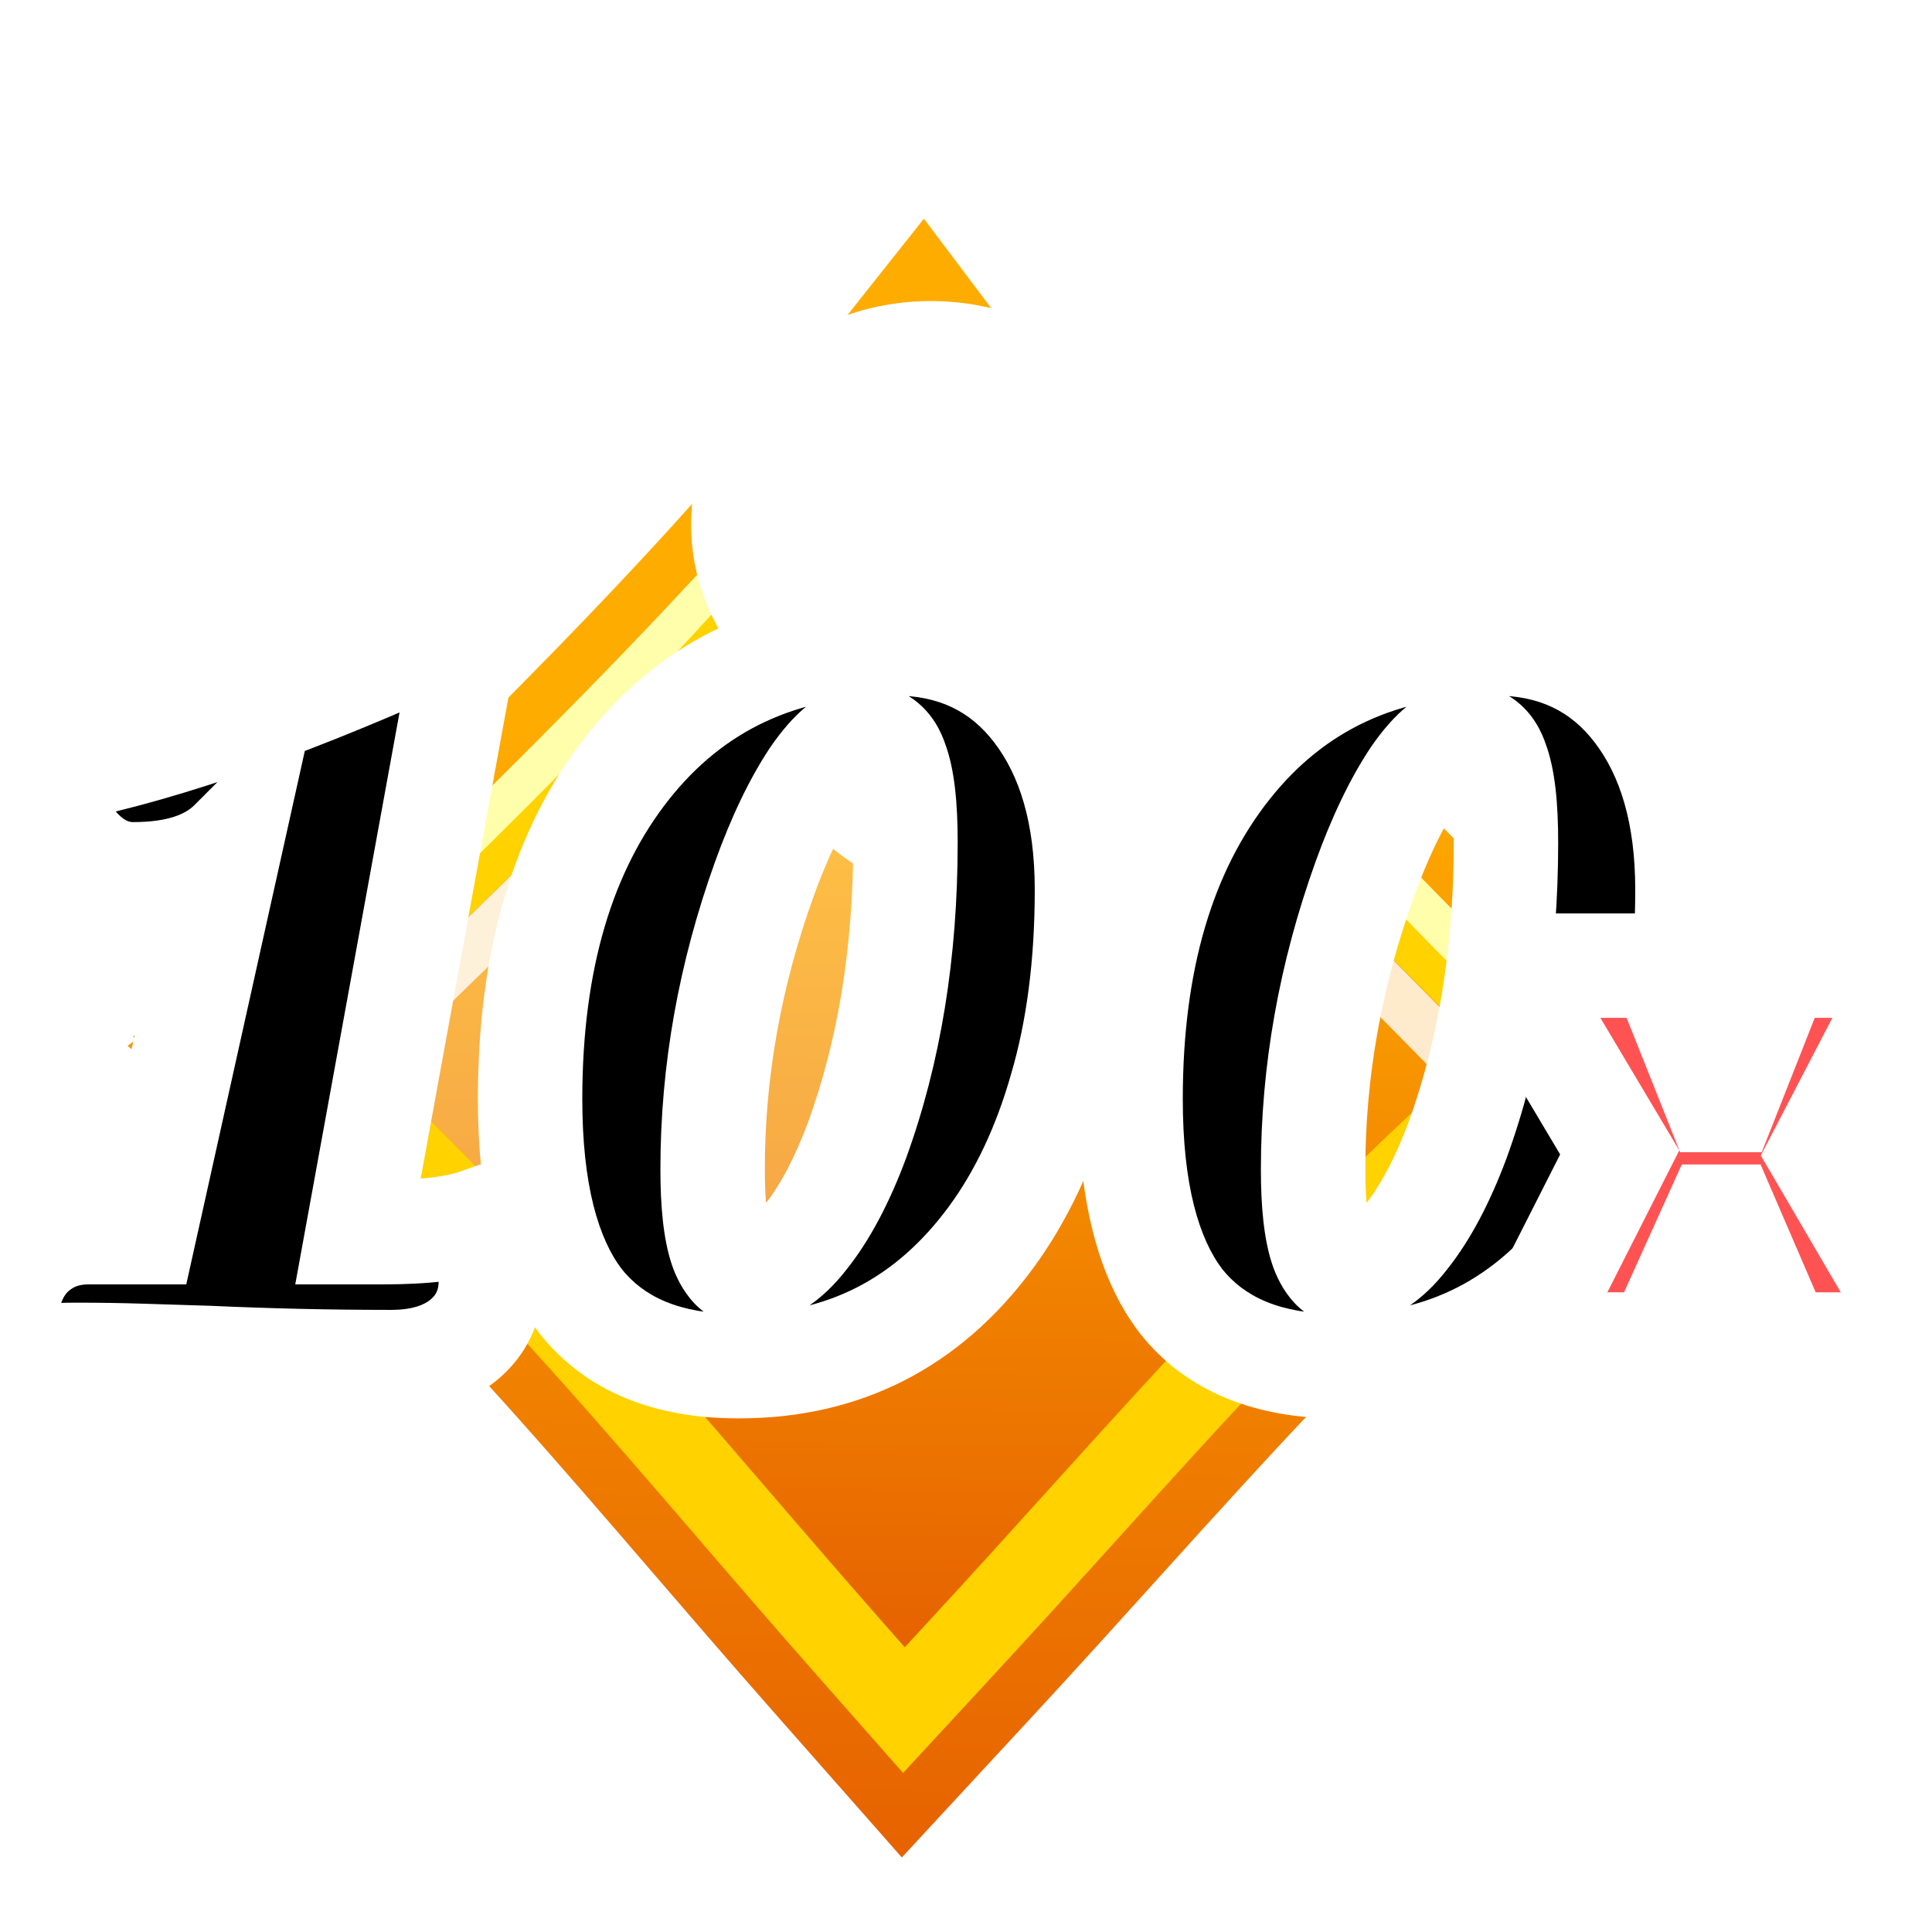 <svg width="148" height="148" viewBox="0 0 148 148" fill="none" xmlns="http://www.w3.org/2000/svg">
<path d="M69.091 142.296L59.065 130.919C55.78 127.188 52.689 123.597 49.964 120.432C42.697 111.99 35.836 104.01 26.517 94.624L26.43 94.59L24.151 92.334C23.274 91.474 22.381 90.594 21.473 89.723C21.104 89.419 20.741 89.114 20.371 88.811L9.777 80.121L10.414 79.629L10.181 79.41L20.29 71.525C20.683 71.217 21.069 70.916 21.453 70.602L21.468 70.588C35.729 56.828 50.422 42.41 59.834 30.546L70.773 16.755L81.325 30.768C90.41 42.819 104.71 57.532 118.602 71.583L129.611 80.66L129.235 80.993L129.756 81.455L119.566 89.446C119.137 89.783 118.708 90.114 118.287 90.451C105.872 101.925 97.585 111.097 88.818 120.797C85.97 123.954 82.774 127.489 79.411 131.13L69.083 142.29L69.091 142.296ZM31.429 87.988L31.546 88.02L32.316 88.794C42.224 98.73 49.364 107.02 56.912 115.793C59.637 118.958 62.703 122.529 65.962 126.222L69.256 129.96L72.64 126.298C75.976 122.692 79.15 119.171 81.957 116.071C90.905 106.164 99.331 96.836 112.079 85.07L112.314 84.874C112.792 84.486 113.271 84.112 113.764 83.73L117.094 81.117L116.929 80.974L117.063 80.851L112.16 76.779C98.034 62.489 83.458 47.499 74.054 35.02L70.586 30.422L66.995 34.95C57.254 47.238 42.279 61.924 27.77 75.915L27.278 76.323C26.886 76.638 26.486 76.954 26.079 77.276L22.754 79.861L23.011 80.099L22.761 80.29L26.336 83.224C26.755 83.564 27.174 83.912 27.594 84.26L27.818 84.466C28.784 85.394 29.735 86.33 30.662 87.248L31.414 87.995L31.429 87.988ZM69.341 123.815L65.957 119.922C64.092 117.78 62.308 115.706 60.551 113.67L60.398 113.485C52.511 104.32 45.064 95.661 34.422 85.096L34.046 84.719L33.928 84.687L29.991 80.831L29.219 80.205L32.127 77.394C43.852 66.073 57.177 53.034 66.907 41.585L70.495 37.372L73.967 41.661C83.399 53.327 96.438 66.696 107.921 78.325L110.515 80.948L107.803 83.472C95.543 94.883 87.305 103.997 78.587 113.653C76.797 115.632 74.868 117.768 72.841 119.997L69.356 123.821L69.341 123.815ZM41.809 80.863C52.217 91.269 59.586 99.826 67.363 108.865L67.516 109.049C68.177 109.81 68.84 110.577 69.51 111.357C70.277 110.514 71.022 109.686 71.746 108.886C79.935 99.822 87.699 91.222 98.757 80.745C89.164 71.002 78.772 60.246 70.328 50.299C61.725 59.962 51.222 70.335 41.499 79.757L42.354 80.451L41.818 80.869L41.809 80.863Z" fill="url(#paint0_linear_227_4564)"/>
<path d="M123.357 80.449L115.472 73.946C101.405 59.727 86.936 44.83 77.705 32.587L70.691 23.282L63.426 32.439C53.863 44.493 38.995 59.092 24.549 73.017L24.378 73.15C23.985 73.465 23.592 73.773 23.184 74.089L16.472 79.33L16.713 79.555L16.27 79.9L23.206 85.587C23.666 85.966 24.127 86.344 24.596 86.735C25.546 87.651 26.488 88.574 27.415 89.485L28.927 90.987L29.036 91.013C38.852 100.848 45.949 109.094 53.447 117.81C56.317 121.153 59.296 124.603 62.522 128.265L69.178 135.816L76.03 128.405C79.393 124.771 82.59 121.235 85.41 118.114C94.26 108.314 102.631 99.05 115.244 87.401C115.715 87.027 116.186 86.653 116.665 86.279L123.433 80.974L123.086 80.668L123.341 80.443L123.357 80.449ZM75.171 110.957C73.387 112.922 71.459 115.064 69.43 117.281C67.522 115.087 65.688 112.956 63.889 110.869C55.95 101.64 48.445 92.924 37.702 82.253L36.557 81.108L36.431 81.07C36.156 80.8 35.88 80.53 35.605 80.26L35.855 80.062L35.37 79.665C48.004 67.465 60.866 54.812 70.423 43.57C79.702 55.044 92.294 68.014 104.639 80.517C92.259 92.043 83.951 101.236 75.177 110.95L75.171 110.957Z" fill="#FFD200"/>
<path d="M123.1 80.667L123.355 80.442L115.47 73.94C101.403 59.714 86.935 44.823 77.704 32.581L70.69 23.276L63.424 32.432C53.862 44.487 38.993 59.078 24.547 73.011L24.376 73.15C23.984 73.465 23.583 73.767 23.183 74.082L16.47 79.323L16.719 79.548L16.276 79.893L18.683 81.865L23.123 78.4C23.523 78.092 23.923 77.776 24.316 77.462L24.488 77.329C38.933 63.397 53.802 48.805 63.364 36.75L70.63 27.594L77.644 36.899C86.875 49.142 101.343 64.032 115.41 78.258L121.009 82.874L123.439 80.973L123.092 80.668L123.1 80.667Z" fill="#FFFFAB"/>
<path d="M113.937 80.195L112.359 78.899C111.956 78.57 111.553 78.235 111.15 77.9L110.845 77.645L110.738 77.552C96.445 63.099 81.718 47.951 72.244 35.376L70.553 33.128L68.798 35.339C58.974 47.727 43.845 62.571 29.167 76.72L28.767 77.035C28.36 77.358 27.953 77.687 27.538 78.003L25.915 79.273L25.99 79.342L25.905 79.415L26.102 79.569L26.03 79.627L27.699 80.998C28.226 81.439 28.759 81.873 29.286 82.314C30.311 83.299 31.329 84.297 32.322 85.277L32.69 85.642L32.808 85.681C43.367 96.17 50.812 104.809 58.675 113.957C61.545 117.293 64.516 120.744 67.7 124.361L69.309 126.185L70.962 124.39C74.255 120.828 77.327 117.435 80.293 114.149C89.283 104.199 97.772 94.8 110.675 82.89C111.225 82.451 111.76 82.025 112.318 81.592L113.947 80.315L113.872 80.24L113.936 80.182L113.937 80.195Z" fill="url(#paint1_linear_227_4564)"/>
<path opacity="0.27" d="M100.119 66.724C89.471 55.744 79.371 44.834 72.244 35.376L70.553 33.128L68.798 35.339C58.974 47.727 43.845 62.571 29.167 76.72L28.767 77.035C28.36 77.358 27.953 77.687 27.538 78.003L25.915 79.273L25.99 79.342L25.905 79.415L26.102 79.569L26.03 79.627L27.699 80.998C28.226 81.439 28.759 81.873 29.286 82.314C30.311 83.299 31.329 84.297 32.322 85.277L32.69 85.642L32.808 85.681C35.847 88.691 38.615 91.551 41.214 94.316C43.612 94.597 46.055 94.776 48.538 94.803C71.84 95.044 91.902 83.379 100.119 66.724Z" fill="white"/>
<g style="mix-blend-mode:overlay" opacity="0.8">
<path d="M113.945 80.389L113.862 80.314L113.933 80.249L112.354 78.946C111.951 78.611 111.556 78.282 111.145 77.947L110.841 77.692L110.734 77.606C96.441 63.153 81.713 47.998 72.24 35.43L70.549 33.182L68.795 35.4C58.971 47.787 43.841 62.624 29.163 76.78L28.763 77.096C28.356 77.418 27.949 77.741 27.535 78.064L25.912 79.334L25.987 79.402L25.901 79.469L26.098 79.63L26.027 79.688L27.695 81.059C28.131 81.419 28.575 81.785 29.02 82.158L29.098 82.092C43.776 67.943 58.906 53.099 68.73 40.711L70.484 38.5L72.176 40.748C81.656 53.31 96.383 68.464 110.669 82.917L110.701 82.942C111.243 82.503 111.78 82.085 112.323 81.659L113.952 80.382L113.945 80.389Z" fill="white"/>
</g>
<g style="mix-blend-mode:overlay" filter="url(#filter0_f_227_4564)">
<path d="M71.548 23.064C61.387 22.947 53.049 30.515 52.941 39.996C52.832 49.462 60.982 57.228 71.151 57.352C81.312 57.469 89.656 49.886 89.766 40.428C89.874 30.955 81.717 23.189 71.548 23.064Z" fill="white"/>
</g>
<g style="mix-blend-mode:overlay" filter="url(#filter1_f_227_4564)">
<path d="M79.758 25.376C66.407 25.222 55.452 35.165 55.31 47.622C55.167 60.059 65.875 70.263 79.236 70.427C92.587 70.581 103.55 60.617 103.694 48.19C103.837 35.743 93.119 25.539 79.758 25.376Z" fill="white"/>
</g>
<path d="M84.826 42.61C78.994 37.951 80.213 25.011 80.205 21.361C80.194 22.404 80.175 23.599 80.162 24.874C80.168 24.302 80.143 23.702 80.143 23.572C80.154 22.799 80.157 22.056 80.164 21.354C80.134 22.409 80.05 24.07 79.786 25.986C79.786 25.986 77.906 38.937 74.759 41.594C67.68 47.651 50.054 46.269 56.821 46.504C79.656 47.268 79.392 69.552 79.509 76.865C79.525 75.891 79.539 74.636 79.558 73.18C79.569 73.45 79.596 73.669 79.585 73.8C79.576 74.984 79.566 76.038 79.549 76.862C80.243 59.559 80.31 48.612 100.265 47.389C106.862 46.965 91.64 48.047 84.826 42.61Z" fill="white"/>
<mask id="path-10-outside-1_227_4564" maskUnits="userSpaceOnUse" x="-4" y="44" width="46" height="65" fill="black">
<rect fill="white" x="-4" y="44" width="46" height="65"/>
<path d="M10.902 103.869C9.269 103.816 7.584 103.79 5.846 103.79C4.161 103.79 2.475 103.895 0.79 104.106C0.579 103.263 0.474 102.342 0.474 101.341C0.474 99.234 1.053 97.549 2.212 96.285C3.423 95.021 4.951 94.389 6.794 94.389H11.06L17.696 64.527C16.063 66.16 13.562 66.976 10.191 66.976C8.506 66.976 7.005 66.186 5.688 64.606C4.371 63.131 3.608 61.341 3.397 59.234C11.192 57.865 20.909 54.573 32.548 49.359L35.076 52.361L27.413 94.389H29.388C32.548 94.389 34.944 94.099 36.577 93.52C37.262 94.679 37.604 96.206 37.604 98.102C37.604 99.998 36.893 101.525 35.471 102.684C34.102 103.79 32.258 104.343 29.941 104.343C25.254 104.343 20.593 104.238 15.958 104.027L10.902 103.869Z"/>
</mask>
<path d="M10.902 103.869C9.269 103.816 7.584 103.79 5.846 103.79C4.161 103.79 2.475 103.895 0.79 104.106C0.579 103.263 0.474 102.342 0.474 101.341C0.474 99.234 1.053 97.549 2.212 96.285C3.423 95.021 4.951 94.389 6.794 94.389H11.06L17.696 64.527C16.063 66.16 13.562 66.976 10.191 66.976C8.506 66.976 7.005 66.186 5.688 64.606C4.371 63.131 3.608 61.341 3.397 59.234C11.192 57.865 20.909 54.573 32.548 49.359L35.076 52.361L27.413 94.389H29.388C32.548 94.389 34.944 94.099 36.577 93.52C37.262 94.679 37.604 96.206 37.604 98.102C37.604 99.998 36.893 101.525 35.471 102.684C34.102 103.79 32.258 104.343 29.941 104.343C25.254 104.343 20.593 104.238 15.958 104.027L10.902 103.869Z" fill="black"/>
<path d="M10.902 103.869L10.773 107.867L10.777 107.867L10.902 103.869ZM0.79 104.106L-3.091 105.076L-2.231 108.515L1.286 108.075L0.79 104.106ZM2.212 96.285L-0.676 93.517L-0.707 93.549L-0.737 93.582L2.212 96.285ZM11.06 94.389V98.389H14.269L14.965 95.257L11.06 94.389ZM17.696 64.527L21.601 65.395L24.581 51.986L14.868 61.699L17.696 64.527ZM5.688 64.606L8.761 62.045L8.717 61.993L8.672 61.942L5.688 64.606ZM3.397 59.234L2.705 55.294L-0.953 55.937L-0.583 59.632L3.397 59.234ZM32.548 49.359L35.608 46.782L33.665 44.476L30.913 45.709L32.548 49.359ZM35.076 52.361L39.011 53.078L39.349 51.225L38.136 49.785L35.076 52.361ZM27.413 94.389L23.478 93.671L22.618 98.389H27.413V94.389ZM36.577 93.52L40.021 91.485L38.344 88.648L35.239 89.75L36.577 93.52ZM35.471 102.684L37.984 105.796L37.991 105.79L37.998 105.785L35.471 102.684ZM15.958 104.027L16.14 100.031L16.111 100.03L16.083 100.029L15.958 104.027ZM11.031 99.871C9.353 99.817 7.624 99.79 5.846 99.79V107.79C7.544 107.79 9.186 107.816 10.773 107.867L11.031 99.871ZM5.846 99.79C3.994 99.79 2.142 99.906 0.294 100.137L1.286 108.075C2.808 107.885 4.328 107.79 5.846 107.79V99.79ZM4.671 103.136C4.55 102.654 4.474 102.063 4.474 101.341H-3.526C-3.526 102.62 -3.391 103.872 -3.091 105.076L4.671 103.136ZM4.474 101.341C4.474 99.995 4.824 99.355 5.161 98.988L-0.737 93.582C-2.718 95.743 -3.526 98.473 -3.526 101.341H4.474ZM5.1 99.053C5.513 98.621 5.976 98.389 6.794 98.389V90.389C3.925 90.389 1.333 91.421 -0.676 93.517L5.1 99.053ZM6.794 98.389H11.06V90.389H6.794V98.389ZM14.965 95.257L21.601 65.395L13.791 63.659L7.155 93.521L14.965 95.257ZM14.868 61.699C14.271 62.295 12.988 62.976 10.191 62.976V70.976C14.135 70.976 17.856 70.024 20.524 67.355L14.868 61.699ZM10.191 62.976C9.953 62.976 9.501 62.934 8.761 62.045L2.615 67.167C4.508 69.438 7.059 70.976 10.191 70.976V62.976ZM8.672 61.942C7.959 61.144 7.51 60.164 7.377 58.836L-0.583 59.632C-0.295 62.517 0.783 65.119 2.704 67.27L8.672 61.942ZM4.089 63.174C12.345 61.723 22.402 58.287 34.183 53.01L30.913 45.709C19.415 50.859 10.039 54.006 2.705 55.294L4.089 63.174ZM29.488 51.935L32.016 54.938L38.136 49.785L35.608 46.782L29.488 51.935ZM31.141 51.644L23.478 93.671L31.348 95.106L39.011 53.078L31.141 51.644ZM27.413 98.389H29.388V90.389H27.413V98.389ZM29.388 98.389C32.693 98.389 35.634 98.099 37.915 97.29L35.239 89.75C34.255 90.1 32.403 90.389 29.388 90.389V98.389ZM33.133 95.555C33.334 95.895 33.604 96.644 33.604 98.102H41.604C41.604 95.768 41.189 93.462 40.021 91.485L33.133 95.555ZM33.604 98.102C33.604 98.842 33.398 99.213 32.944 99.583L37.998 105.785C40.388 103.838 41.604 101.154 41.604 98.102H33.604ZM32.958 99.572C32.498 99.944 31.635 100.343 29.941 100.343V108.343C32.882 108.343 35.706 107.636 37.984 105.796L32.958 99.572ZM29.941 100.343C25.314 100.343 20.713 100.239 16.14 100.031L15.776 108.023C20.472 108.236 25.194 108.343 29.941 108.343V100.343ZM16.083 100.029L11.027 99.871L10.777 107.867L15.833 108.025L16.083 100.029Z" fill="white" mask="url(#path-10-outside-1_227_4564)"/>
<mask id="path-12-outside-2_227_4564" maskUnits="userSpaceOnUse" x="36" y="45" width="52" height="64" fill="black">
<rect fill="white" x="36" y="45" width="52" height="64"/>
<path d="M40.607 84.198C40.607 73.559 43.109 65.08 48.112 58.76C53.115 52.44 59.909 49.28 68.494 49.28C73.076 49.28 76.684 50.992 79.317 54.415C81.95 57.838 83.267 62.42 83.267 68.161C83.267 73.849 82.609 78.931 81.292 83.408C80.028 87.832 78.237 91.624 75.92 94.784C71.075 101.367 64.623 104.659 56.565 104.659C51.14 104.659 47.111 103 44.478 99.682C41.897 96.311 40.607 91.15 40.607 84.198ZM54.59 89.57C54.59 94.889 55.459 97.549 57.197 97.549C58.777 97.549 60.278 96.627 61.7 94.784C63.175 92.941 64.491 90.465 65.65 87.358C68.125 80.564 69.363 72.954 69.363 64.527C69.363 61.683 69.126 59.629 68.652 58.365C68.231 57.048 67.414 56.39 66.203 56.39C65.044 56.39 63.754 57.417 62.332 59.471C60.963 61.525 59.699 64.158 58.54 67.371C55.907 74.692 54.59 82.091 54.59 89.57Z"/>
</mask>
<path d="M40.607 84.198C40.607 73.559 43.109 65.08 48.112 58.76C53.115 52.44 59.909 49.28 68.494 49.28C73.076 49.28 76.684 50.992 79.317 54.415C81.95 57.838 83.267 62.42 83.267 68.161C83.267 73.849 82.609 78.931 81.292 83.408C80.028 87.832 78.237 91.624 75.92 94.784C71.075 101.367 64.623 104.659 56.565 104.659C51.14 104.659 47.111 103 44.478 99.682C41.897 96.311 40.607 91.15 40.607 84.198ZM54.59 89.57C54.59 94.889 55.459 97.549 57.197 97.549C58.777 97.549 60.278 96.627 61.7 94.784C63.175 92.941 64.491 90.465 65.65 87.358C68.125 80.564 69.363 72.954 69.363 64.527C69.363 61.683 69.126 59.629 68.652 58.365C68.231 57.048 67.414 56.39 66.203 56.39C65.044 56.39 63.754 57.417 62.332 59.471C60.963 61.525 59.699 64.158 58.54 67.371C55.907 74.692 54.59 82.091 54.59 89.57Z" fill="black"/>
<path d="M48.112 58.76L51.248 61.243L51.248 61.243L48.112 58.76ZM79.317 54.415L76.147 56.854V56.854L79.317 54.415ZM81.292 83.408L77.454 82.279L77.45 82.294L77.446 82.309L81.292 83.408ZM75.92 94.784L79.141 97.155L79.146 97.15L75.92 94.784ZM44.478 99.682L41.302 102.114L41.323 102.141L41.345 102.169L44.478 99.682ZM61.7 94.784L58.577 92.285L58.554 92.313L58.533 92.341L61.7 94.784ZM65.65 87.358L69.398 88.755L69.403 88.741L69.408 88.727L65.65 87.358ZM68.652 58.365L64.842 59.584L64.872 59.678L64.907 59.77L68.652 58.365ZM62.332 59.471L59.043 57.194L59.023 57.223L59.004 57.252L62.332 59.471ZM58.54 67.371L54.777 66.014L54.776 66.017L58.54 67.371ZM44.607 84.198C44.607 74.171 46.961 66.659 51.248 61.243L44.976 56.277C39.257 63.501 36.607 72.947 36.607 84.198H44.607ZM51.248 61.243C55.438 55.951 61.04 53.28 68.494 53.28V45.28C58.779 45.28 50.793 48.929 44.976 56.277L51.248 61.243ZM68.494 53.28C71.922 53.28 74.322 54.482 76.147 56.854L82.487 51.976C79.045 47.501 74.23 45.28 68.494 45.28V53.28ZM76.147 56.854C78.089 59.379 79.267 63.013 79.267 68.161H87.267C87.267 61.828 85.812 56.298 82.487 51.976L76.147 56.854ZM79.267 68.161C79.267 73.547 78.643 78.239 77.454 82.279L85.129 84.537C86.575 79.624 87.267 74.151 87.267 68.161H79.267ZM77.446 82.309C76.29 86.355 74.687 89.701 72.694 92.418L79.146 97.15C81.787 93.547 83.766 89.309 85.138 84.507L77.446 82.309ZM72.698 92.413C68.594 97.99 63.33 100.659 56.565 100.659V108.659C65.916 108.659 73.555 104.745 79.141 97.155L72.698 92.413ZM56.565 100.659C51.988 100.659 49.281 99.299 47.611 97.195L41.345 102.169C44.942 106.701 50.293 108.659 56.565 108.659V100.659ZM47.654 97.25C45.853 94.899 44.607 90.786 44.607 84.198H36.607C36.607 91.514 37.941 97.724 41.302 102.114L47.654 97.25ZM50.59 89.57C50.59 92.343 50.804 94.851 51.44 96.797C52.03 98.603 53.624 101.549 57.197 101.549V93.549C57.92 93.549 58.546 93.876 58.913 94.25C59.18 94.523 59.158 94.661 59.044 94.312C58.81 93.597 58.59 92.116 58.59 89.57H50.59ZM57.197 101.549C60.52 101.549 63.06 99.569 64.867 97.227L58.533 92.341C58.028 92.995 57.642 93.309 57.415 93.449C57.307 93.515 57.243 93.537 57.221 93.544C57.209 93.548 57.203 93.549 57.201 93.549C57.2 93.549 57.199 93.549 57.197 93.549V101.549ZM64.823 97.283C66.647 95.004 68.146 92.113 69.398 88.755L61.902 85.96C60.837 88.818 59.703 90.878 58.577 92.285L64.823 97.283ZM69.408 88.727C72.068 81.428 73.363 73.345 73.363 64.527H65.363C65.363 72.562 64.183 79.7 61.892 85.989L69.408 88.727ZM73.363 64.527C73.363 61.615 73.141 58.943 72.397 56.961L64.907 59.77C65.111 60.315 65.363 61.751 65.363 64.527H73.363ZM72.462 57.146C72.087 55.976 71.418 54.724 70.235 53.77C69.008 52.781 67.574 52.39 66.203 52.39V60.39C66.143 60.39 65.998 60.382 65.802 60.318C65.6 60.252 65.395 60.144 65.213 59.997C64.846 59.702 64.796 59.438 64.842 59.584L72.462 57.146ZM66.203 52.39C64.405 52.39 62.936 53.187 61.875 54.031C60.809 54.879 59.875 55.993 59.043 57.194L65.621 61.748C66.211 60.895 66.633 60.469 66.857 60.29C67.087 60.107 66.843 60.39 66.203 60.39V52.39ZM59.004 57.252C57.402 59.655 56.007 62.604 54.777 66.014L62.303 68.728C63.39 65.712 64.523 63.395 65.66 61.69L59.004 57.252ZM54.776 66.017C51.993 73.754 50.59 81.611 50.59 89.57H58.59C58.59 82.571 59.82 75.629 62.304 68.725L54.776 66.017Z" fill="white" mask="url(#path-12-outside-2_227_4564)"/>
<mask id="path-14-outside-3_227_4564" maskUnits="userSpaceOnUse" x="82" y="45" width="52" height="64" fill="black">
<rect fill="white" x="82" y="45" width="52" height="64"/>
<path d="M86.607 84.198C86.607 73.559 89.109 65.08 94.112 58.76C99.115 52.44 105.909 49.28 114.494 49.28C119.076 49.28 122.684 50.992 125.317 54.415C127.95 57.838 129.267 62.42 129.267 68.161C129.267 73.849 128.609 78.931 127.292 83.408C126.028 87.832 124.237 91.624 121.92 94.784C117.075 101.367 110.623 104.659 102.565 104.659C97.14 104.659 93.111 103 90.478 99.682C87.897 96.311 86.607 91.15 86.607 84.198ZM100.59 89.57C100.59 94.889 101.459 97.549 103.197 97.549C104.777 97.549 106.278 96.627 107.7 94.784C109.175 92.941 110.491 90.465 111.65 87.358C114.125 80.564 115.363 72.954 115.363 64.527C115.363 61.683 115.126 59.629 114.652 58.365C114.231 57.048 113.414 56.39 112.203 56.39C111.044 56.39 109.754 57.417 108.332 59.471C106.963 61.525 105.699 64.158 104.54 67.371C101.907 74.692 100.59 82.091 100.59 89.57Z"/>
</mask>
<path d="M86.607 84.198C86.607 73.559 89.109 65.08 94.112 58.76C99.115 52.44 105.909 49.28 114.494 49.28C119.076 49.28 122.684 50.992 125.317 54.415C127.95 57.838 129.267 62.42 129.267 68.161C129.267 73.849 128.609 78.931 127.292 83.408C126.028 87.832 124.237 91.624 121.92 94.784C117.075 101.367 110.623 104.659 102.565 104.659C97.14 104.659 93.111 103 90.478 99.682C87.897 96.311 86.607 91.15 86.607 84.198ZM100.59 89.57C100.59 94.889 101.459 97.549 103.197 97.549C104.777 97.549 106.278 96.627 107.7 94.784C109.175 92.941 110.491 90.465 111.65 87.358C114.125 80.564 115.363 72.954 115.363 64.527C115.363 61.683 115.126 59.629 114.652 58.365C114.231 57.048 113.414 56.39 112.203 56.39C111.044 56.39 109.754 57.417 108.332 59.471C106.963 61.525 105.699 64.158 104.54 67.371C101.907 74.692 100.59 82.091 100.59 89.57Z" fill="black"/>
<path d="M94.112 58.76L97.248 61.243L97.248 61.243L94.112 58.76ZM125.317 54.415L122.147 56.854V56.854L125.317 54.415ZM127.292 83.408L123.455 82.279L123.45 82.294L123.446 82.309L127.292 83.408ZM121.92 94.784L125.142 97.155L125.146 97.15L121.92 94.784ZM90.478 99.682L87.302 102.114L87.323 102.141L87.345 102.169L90.478 99.682ZM107.7 94.784L104.577 92.285L104.554 92.313L104.533 92.341L107.7 94.784ZM111.65 87.358L115.398 88.755L115.403 88.741L115.408 88.727L111.65 87.358ZM114.652 58.365L110.842 59.584L110.872 59.678L110.907 59.77L114.652 58.365ZM108.332 59.471L105.043 57.194L105.023 57.223L105.004 57.252L108.332 59.471ZM104.54 67.371L100.777 66.014L100.776 66.017L104.54 67.371ZM90.607 84.198C90.607 74.171 92.961 66.659 97.248 61.243L90.976 56.277C85.257 63.501 82.607 72.947 82.607 84.198H90.607ZM97.248 61.243C101.438 55.951 107.04 53.28 114.494 53.28V45.28C104.779 45.28 96.793 48.929 90.976 56.277L97.248 61.243ZM114.494 53.28C117.922 53.28 120.322 54.482 122.147 56.854L128.487 51.976C125.045 47.501 120.23 45.28 114.494 45.28V53.28ZM122.147 56.854C124.089 59.379 125.267 63.013 125.267 68.161H133.267C133.267 61.828 131.812 56.298 128.487 51.976L122.147 56.854ZM125.267 68.161C125.267 73.547 124.643 78.239 123.455 82.279L131.129 84.537C132.574 79.624 133.267 74.151 133.267 68.161H125.267ZM123.446 82.309C122.29 86.355 120.687 89.701 118.694 92.418L125.146 97.15C127.787 93.547 129.766 89.309 131.138 84.507L123.446 82.309ZM118.698 92.413C114.594 97.99 109.33 100.659 102.565 100.659V108.659C111.916 108.659 119.555 104.745 125.142 97.155L118.698 92.413ZM102.565 100.659C97.988 100.659 95.281 99.299 93.611 97.195L87.345 102.169C90.942 106.701 96.293 108.659 102.565 108.659V100.659ZM93.654 97.25C91.853 94.899 90.607 90.786 90.607 84.198H82.607C82.607 91.514 83.941 97.724 87.302 102.114L93.654 97.25ZM96.59 89.57C96.59 92.343 96.804 94.851 97.44 96.797C98.03 98.603 99.624 101.549 103.197 101.549V93.549C103.92 93.549 104.546 93.876 104.913 94.25C105.18 94.523 105.158 94.661 105.044 94.312C104.81 93.597 104.59 92.116 104.59 89.57H96.59ZM103.197 101.549C106.52 101.549 109.06 99.569 110.867 97.227L104.533 92.341C104.028 92.995 103.642 93.309 103.415 93.449C103.307 93.515 103.243 93.537 103.221 93.544C103.209 93.548 103.203 93.549 103.201 93.549C103.2 93.549 103.199 93.549 103.197 93.549V101.549ZM110.823 97.283C112.647 95.004 114.146 92.113 115.398 88.755L107.902 85.96C106.837 88.818 105.703 90.878 104.577 92.285L110.823 97.283ZM115.408 88.727C118.068 81.428 119.363 73.345 119.363 64.527H111.363C111.363 72.562 110.183 79.7 107.892 85.989L115.408 88.727ZM119.363 64.527C119.363 61.615 119.141 58.943 118.397 56.961L110.907 59.77C111.111 60.315 111.363 61.751 111.363 64.527H119.363ZM118.462 57.146C118.087 55.976 117.418 54.724 116.235 53.77C115.008 52.781 113.574 52.39 112.203 52.39V60.39C112.143 60.39 111.998 60.382 111.802 60.318C111.6 60.252 111.395 60.144 111.213 59.997C110.846 59.702 110.795 59.438 110.842 59.584L118.462 57.146ZM112.203 52.39C110.405 52.39 108.936 53.187 107.875 54.031C106.81 54.879 105.875 55.993 105.043 57.194L111.621 61.748C112.211 60.895 112.633 60.469 112.857 60.29C113.087 60.107 112.843 60.39 112.203 60.39V52.39ZM105.004 57.252C103.402 59.655 102.007 62.604 100.777 66.014L108.303 68.728C109.39 65.712 110.524 63.395 111.66 61.69L105.004 57.252ZM100.776 66.017C97.993 73.754 96.59 81.611 96.59 89.57H104.59C104.59 82.571 105.82 75.629 108.304 68.725L100.776 66.017Z" fill="white" mask="url(#path-14-outside-3_227_4564)"/>
<mask id="path-16-outside-4_227_4564" maskUnits="userSpaceOnUse" x="110" y="69" width="44" height="38" fill="black">
<rect fill="white" x="110" y="69" width="44" height="38"/>
<path d="M116.615 103L124.077 88.281L117.025 76.432V73.972H127.316L131.416 84.263H132.236L136.295 73.972H146.955L139.452 88.404L146.545 100.54V103H136.459L132.236 93.201H131.416L126.988 103H116.615Z"/>
</mask>
<path d="M116.615 103L124.077 88.281L117.025 76.432V73.972H127.316L131.416 84.263H132.236L136.295 73.972H146.955L139.452 88.404L146.545 100.54V103H136.459L132.236 93.201H131.416L126.988 103H116.615Z" fill="#FF5353"/>
<path d="M116.615 103L113.047 101.191L110.102 107H116.615V103ZM124.077 88.281L127.645 90.09L128.64 88.127L127.514 86.235L124.077 88.281ZM117.025 76.432H113.025V77.532L113.588 78.478L117.025 76.432ZM117.025 73.972V69.972H113.025V73.972H117.025ZM127.316 73.972L131.032 72.492L130.028 69.972H127.316V73.972ZM131.416 84.263L127.7 85.743L128.704 88.263H131.416V84.263ZM132.236 84.263V88.263H134.958L135.957 85.731L132.236 84.263ZM136.295 73.972V69.972H133.573L132.574 72.504L136.295 73.972ZM146.955 73.972L150.504 75.817L153.543 69.972H146.955V73.972ZM139.452 88.404L135.903 86.559L134.885 88.517L135.999 90.422L139.452 88.404ZM146.545 100.54H150.545V99.457L149.998 98.522L146.545 100.54ZM146.545 103V107H150.545V103H146.545ZM136.459 103L132.786 104.583L133.827 107H136.459V103ZM132.236 93.201L135.909 91.618L134.868 89.201H132.236V93.201ZM131.416 93.201V89.201H128.834L127.771 91.554L131.416 93.201ZM126.988 103V107H129.57L130.633 104.647L126.988 103ZM120.183 104.809L127.645 90.09L120.509 86.472L113.047 101.191L120.183 104.809ZM127.514 86.235L120.462 74.386L113.588 78.478L120.64 90.327L127.514 86.235ZM121.025 76.432V73.972H113.025V76.432H121.025ZM117.025 77.972H127.316V69.972H117.025V77.972ZM123.6 75.453L127.7 85.743L135.132 82.782L131.032 72.492L123.6 75.453ZM131.416 88.263H132.236V80.263H131.416V88.263ZM135.957 85.731L140.016 75.44L132.574 72.504L128.515 82.795L135.957 85.731ZM136.295 77.972H146.955V69.972H136.295V77.972ZM143.406 72.127L135.903 86.559L143.001 90.249L150.504 75.817L143.406 72.127ZM135.999 90.422L143.092 102.558L149.998 98.522L142.905 86.386L135.999 90.422ZM142.545 100.54V103H150.545V100.54H142.545ZM146.545 99H136.459V107H146.545V99ZM140.132 101.417L135.909 91.618L128.563 94.784L132.786 104.583L140.132 101.417ZM132.236 89.201H131.416V97.201H132.236V89.201ZM127.771 91.554L123.343 101.353L130.633 104.647L135.061 94.848L127.771 91.554ZM126.988 99H116.615V107H126.988V99Z" fill="white" mask="url(#path-16-outside-4_227_4564)"/>
<defs>
<filter id="filter0_f_227_4564" x="30.34" y="0.463" width="82.028" height="79.49" filterUnits="userSpaceOnUse" color-interpolation-filters="sRGB">
<feFlood flood-opacity="0" result="BackgroundImageFix"/>
<feBlend mode="normal" in="SourceGraphic" in2="BackgroundImageFix" result="shape"/>
<feGaussianBlur stdDeviation="11.3" result="effect1_foregroundBlur_227_4564"/>
</filter>
<filter id="filter1_f_227_4564" x="32.709" y="2.774" width="93.587" height="90.254" filterUnits="userSpaceOnUse" color-interpolation-filters="sRGB">
<feFlood flood-opacity="0" result="BackgroundImageFix"/>
<feBlend mode="normal" in="SourceGraphic" in2="BackgroundImageFix" result="shape"/>
<feGaussianBlur stdDeviation="11.3" result="effect1_foregroundBlur_227_4564"/>
</filter>
<linearGradient id="paint0_linear_227_4564" x1="68.976" y1="142.452" x2="70.248" y2="19.352" gradientUnits="userSpaceOnUse">
<stop stop-color="#E66200"/>
<stop offset="0.71" stop-color="#FFAC00"/>
</linearGradient>
<linearGradient id="paint1_linear_227_4564" x1="69.337" y1="126.191" x2="70.299" y2="33.129" gradientUnits="userSpaceOnUse">
<stop stop-color="#E66200"/>
<stop offset="0.71" stop-color="#FFAC00"/>
</linearGradient>
</defs>
</svg>
